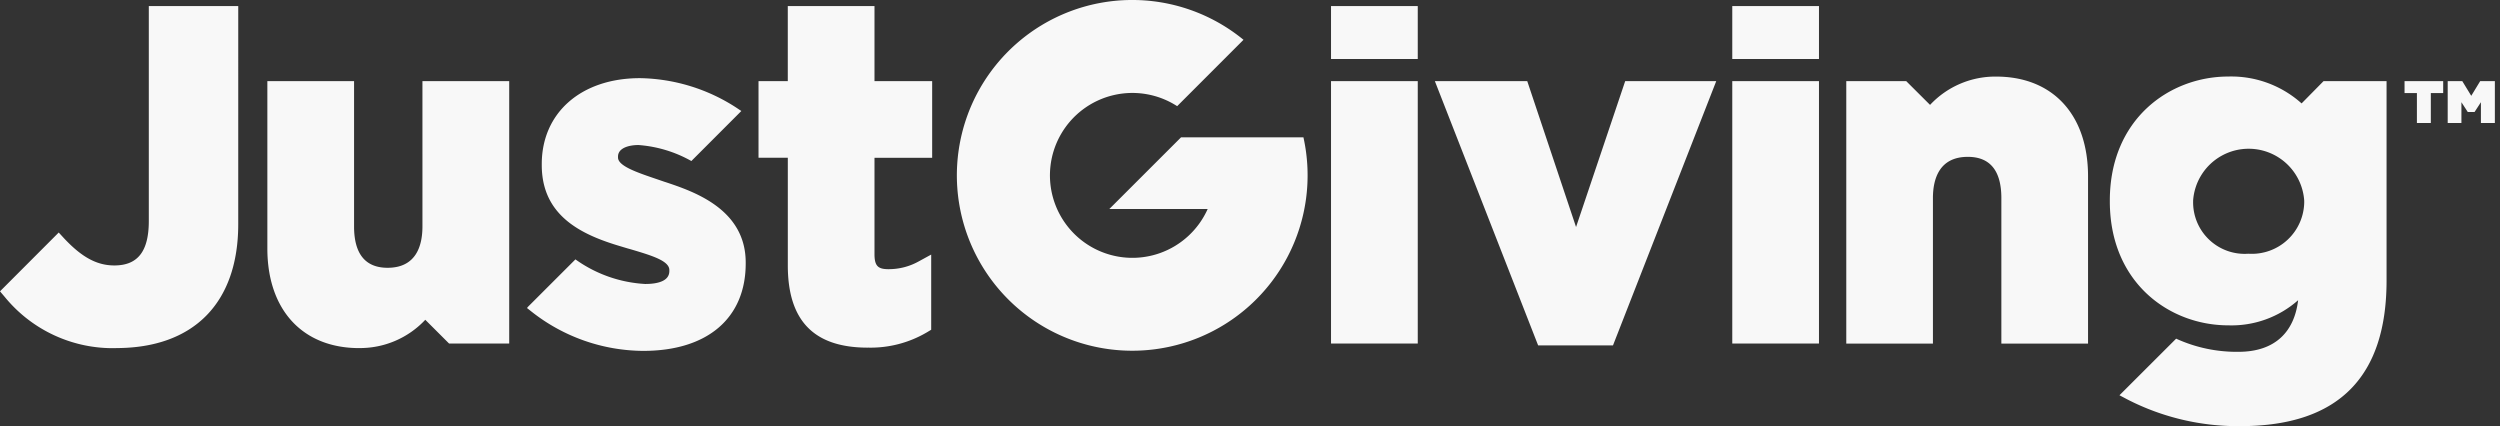 <svg width="88" height="15" viewBox="0 0 88 15" fill="none" xmlns="http://www.w3.org/2000/svg"><rect x="0" y="0" width="88" height="15" fill="#333333" stroke="none"/><path d="M49.905.214h-3.053v1.862h3.053V.214zm14.123 0h-3.052v1.862h3.052V.214zM49.905 2.855h-3.053v9.238h3.053V2.855zm-4.023 1.98h-4.31l-2.524 2.522h3.462a2.902 2.902 0 1 1-1.074-3.62l2.335-2.336a6.173 6.173 0 1 0 2.11 3.434zm10.895 7.323h-2.634l-.026-.065-3.61-9.238h3.252l1.718 5.136 1.73-5.136h3.205l-3.635 9.303zm7.251-9.303h-3.052v9.238h3.052V2.855zm9.472 9.239h-3.052v-5.12c0-.964-.397-1.453-1.18-1.453-1.014 0-1.229.79-1.229 1.452v5.121h-3.05V2.857H67.1l.838.835a3.142 3.142 0 0 1 2.328-.996c1.992 0 3.233 1.343 3.233 3.507v5.893-.002zm-69.41.16a4.908 4.908 0 0 1-3.92-1.799l-.17-.2 2.067-2.07.12.13c.655.72 1.203 1.029 1.837 1.029.828 0 1.214-.498 1.214-1.566V.214h3.148V7.89c0 2.771-1.566 4.362-4.298 4.362M81.109 7.09a1.844 1.844 0 0 1-1.965 1.841 1.814 1.814 0 0 1-1.946-1.842v-.033a1.96 1.96 0 0 1 3.91 0v.033zm.68-4.234l-.773.784a3.705 3.705 0 0 0-2.58-.946c-2.072 0-4.17 1.5-4.17 4.363v.032c0 2.864 2.098 4.363 4.17 4.363a3.536 3.536 0 0 0 2.458-.885c-.13 1.092-.789 1.817-2.104 1.817a5.127 5.127 0 0 1-2.19-.463l-1.995 1.992.278.147a8.511 8.511 0 0 0 3.973.94c3.516 0 5.151-1.788 5.151-5.127V2.856h-2.219zm-69.146 9.397c-1.992 0-3.232-1.344-3.232-3.507v-5.89h3.052V7.97c0 .967.398 1.456 1.18 1.456 1.015 0 1.227-.791 1.227-1.456V2.855h3.054v9.237h-2.117l-.837-.836a3.149 3.149 0 0 1-2.329.996m17.905-.015c-1.895 0-2.815-.946-2.815-2.895v-3.79H26.7V2.856h1.03V.214h3.052v2.642h2.03v2.698h-2.03V8.94c0 .41.113.535.487.535.372.002.738-.09 1.063-.27l.446-.244v2.646l-.148.089a3.898 3.898 0 0 1-2.085.54M23.422 6.41l-.28-.096c-.713-.242-1.388-.468-1.388-.77v-.033c0-.298.374-.406.722-.406a4.46 4.46 0 0 1 1.86.563l1.759-1.761-.138-.092a6.402 6.402 0 0 0-3.43-1.064c-2.068 0-3.457 1.216-3.457 3.026v.033c0 1.803 1.416 2.461 2.798 2.867.116.035.229.07.34.1.727.216 1.353.402 1.353.729v.035c0 .377-.465.455-.852.455a4.66 4.66 0 0 1-2.454-.866l-1.681 1.68-.022.034.148.117a6.4 6.4 0 0 0 3.943 1.39c2.257 0 3.606-1.15 3.606-3.077v-.032c0-1.89-1.84-2.503-2.826-2.833M84.64 3.276h.435V4.33h.49V3.276H86v-.42h-1.36v.42zm2.663-.421l-.315.518-.316-.518h-.513V4.33h.483v-.732l.223.344h.24l.223-.344v.732h.491V2.855h-.516z" fill="#F8F8F8"/></svg>